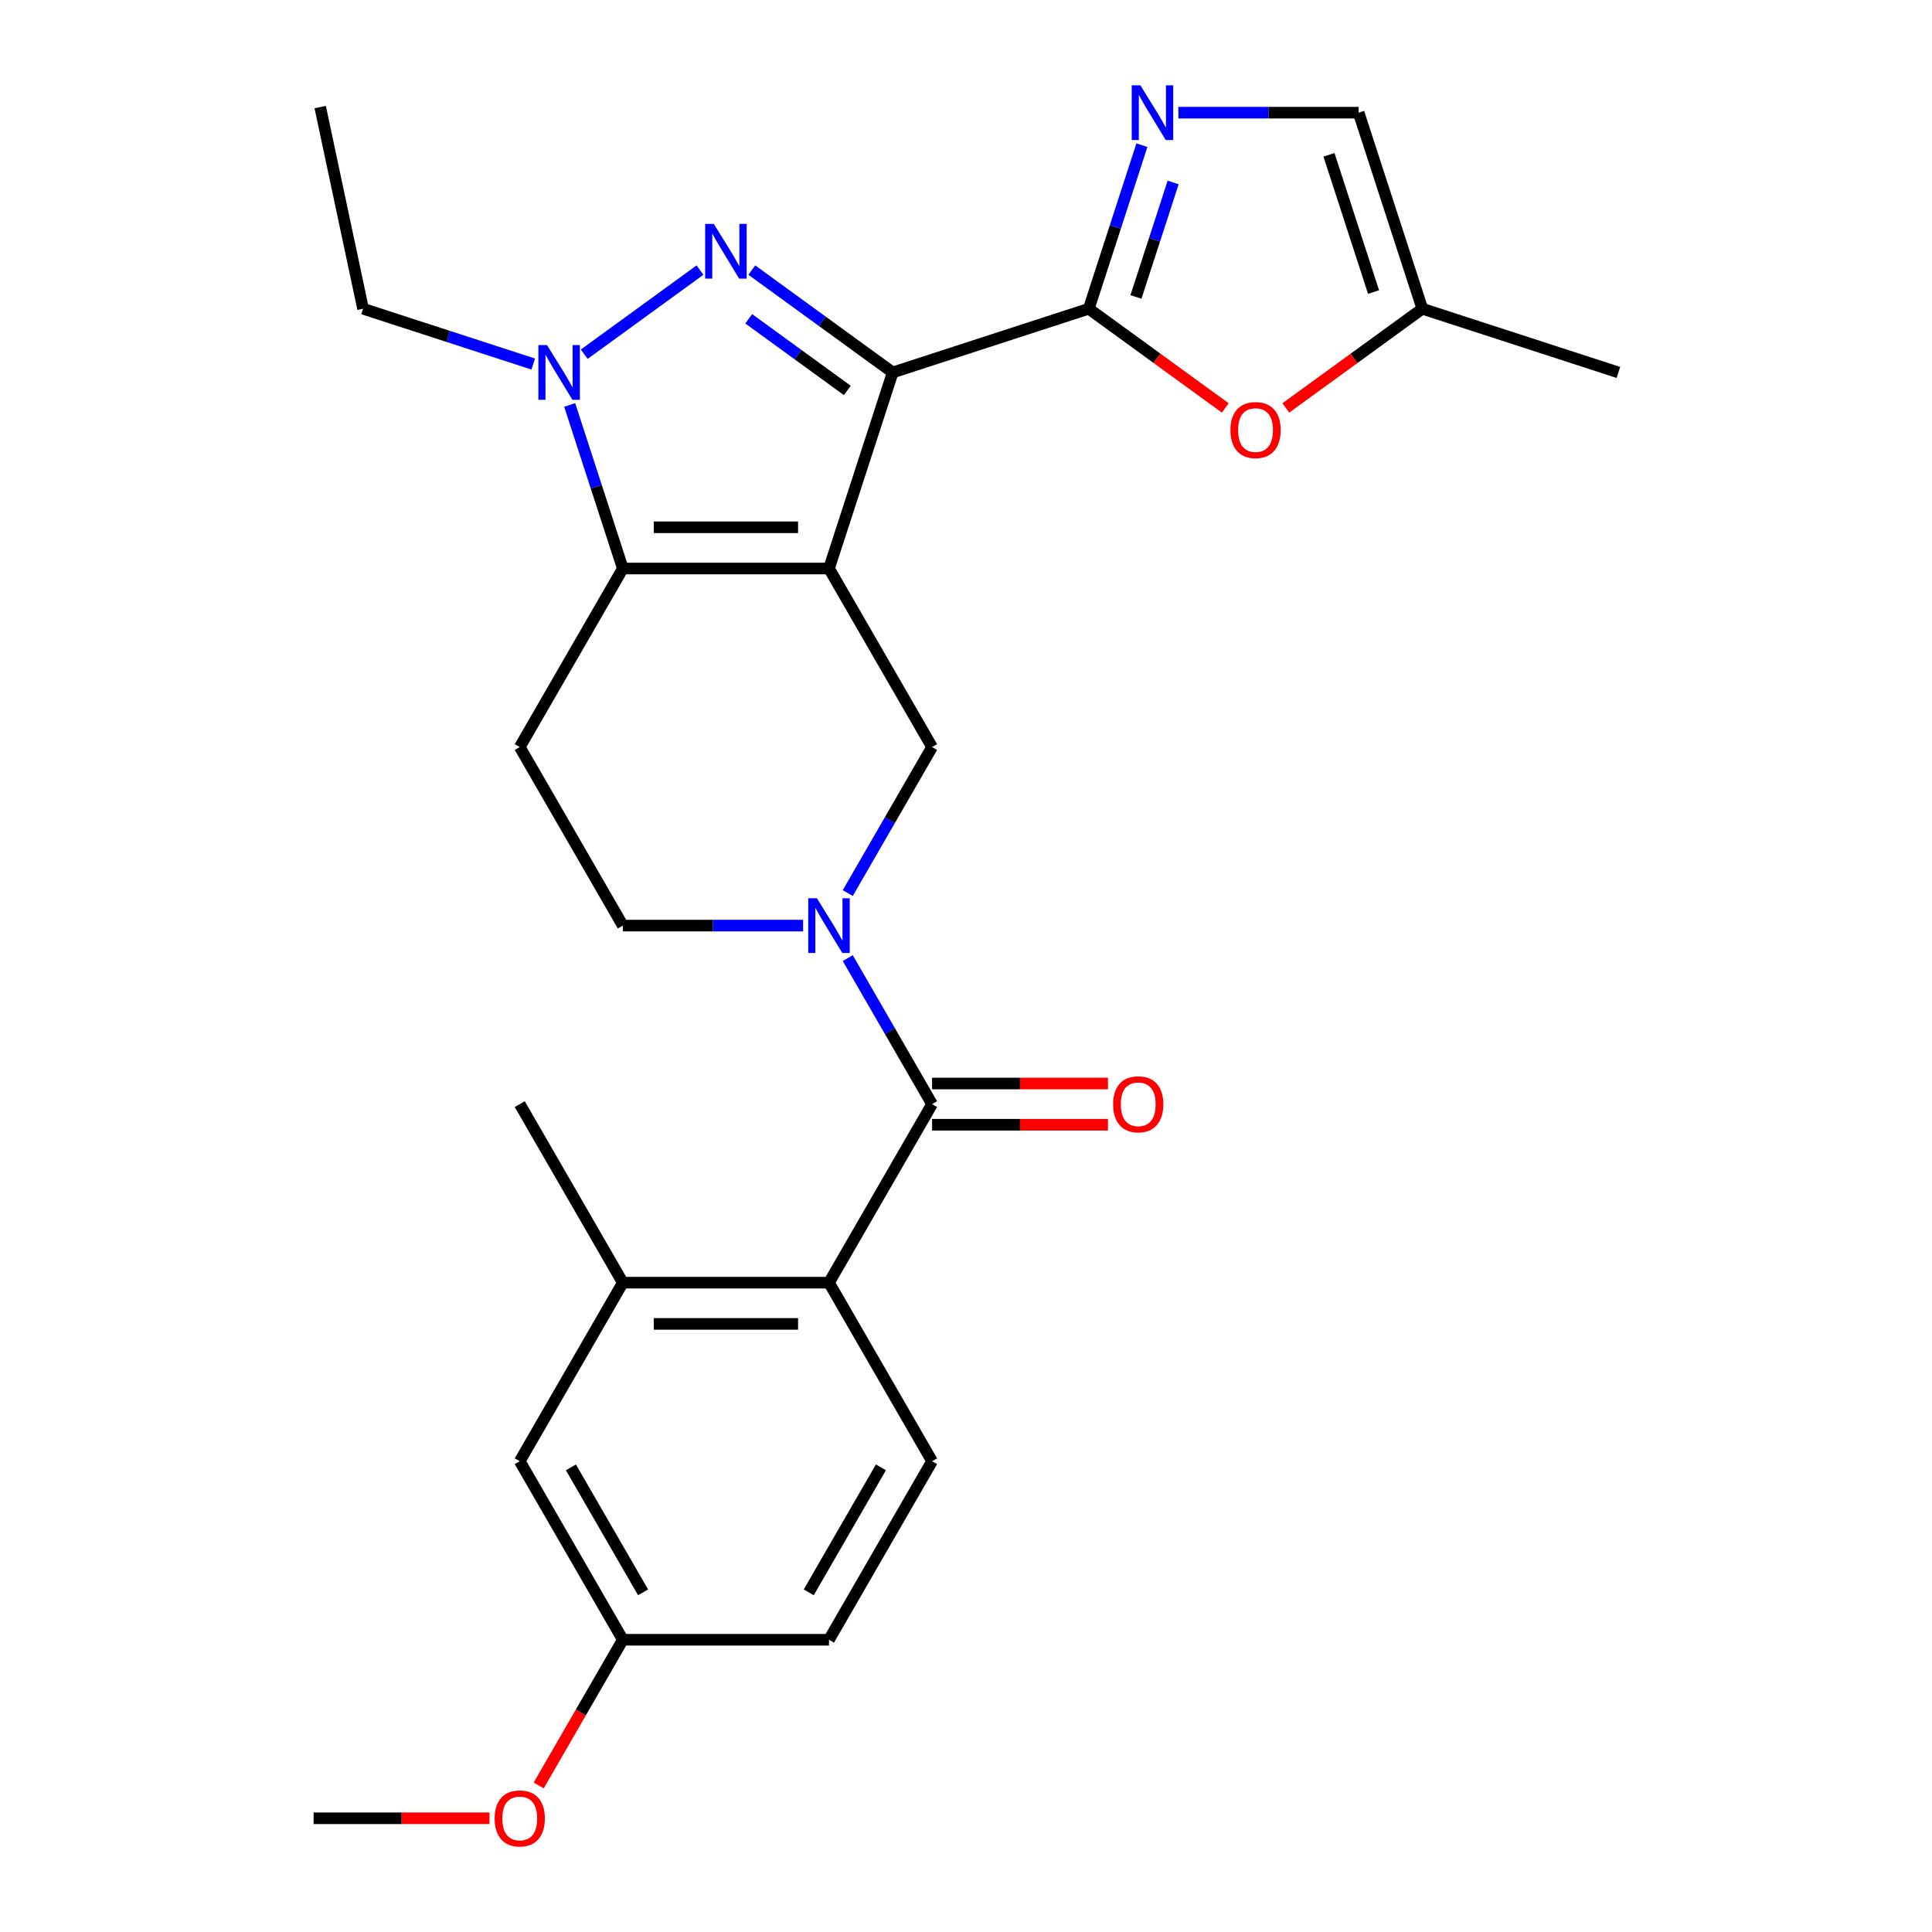 <?xml version='1.0' encoding='iso-8859-1'?>
<svg version='1.1' baseProfile='full'
              xmlns='http://www.w3.org/2000/svg'
                      xmlns:rdkit='http://www.rdkit.org/xml'
                      xmlns:xlink='http://www.w3.org/1999/xlink'
                  xml:space='preserve'
width='1000px' height='1000px' viewBox='0 0 1000 1000'>
<!-- END OF HEADER -->
<rect style='opacity:1.0;fill:#FFFFFF;stroke:none' width='1000' height='1000' x='0' y='0'> </rect>
<path class='bond-0' d='M 429.085,294.261 L 462.059,192.777' style='fill:none;fill-rule:evenodd;stroke:#000000;stroke-width:6px;stroke-linecap:butt;stroke-linejoin:miter;stroke-opacity:1' />
<path class='bond-2' d='M 429.085,294.261 L 322.378,294.261' style='fill:none;fill-rule:evenodd;stroke:#000000;stroke-width:6px;stroke-linecap:butt;stroke-linejoin:miter;stroke-opacity:1' />
<path class='bond-2' d='M 413.078,272.919 L 338.384,272.919' style='fill:none;fill-rule:evenodd;stroke:#000000;stroke-width:6px;stroke-linecap:butt;stroke-linejoin:miter;stroke-opacity:1' />
<path class='bond-7' d='M 429.085,294.261 L 482.438,386.672' style='fill:none;fill-rule:evenodd;stroke:#000000;stroke-width:6px;stroke-linecap:butt;stroke-linejoin:miter;stroke-opacity:1' />
<path class='bond-1' d='M 462.059,192.777 L 425.599,166.287' style='fill:none;fill-rule:evenodd;stroke:#000000;stroke-width:6px;stroke-linecap:butt;stroke-linejoin:miter;stroke-opacity:1' />
<path class='bond-1' d='M 425.599,166.287 L 389.139,139.797' style='fill:none;fill-rule:evenodd;stroke:#0000FF;stroke-width:6px;stroke-linecap:butt;stroke-linejoin:miter;stroke-opacity:1' />
<path class='bond-1' d='M 438.577,202.095 L 413.055,183.552' style='fill:none;fill-rule:evenodd;stroke:#000000;stroke-width:6px;stroke-linecap:butt;stroke-linejoin:miter;stroke-opacity:1' />
<path class='bond-1' d='M 413.055,183.552 L 387.533,165.009' style='fill:none;fill-rule:evenodd;stroke:#0000FF;stroke-width:6px;stroke-linecap:butt;stroke-linejoin:miter;stroke-opacity:1' />
<path class='bond-3' d='M 462.059,192.777 L 563.543,159.802' style='fill:none;fill-rule:evenodd;stroke:#000000;stroke-width:6px;stroke-linecap:butt;stroke-linejoin:miter;stroke-opacity:1' />
<path class='bond-27' d='M 362.323,139.797 L 302.397,183.336' style='fill:none;fill-rule:evenodd;stroke:#0000FF;stroke-width:6px;stroke-linecap:butt;stroke-linejoin:miter;stroke-opacity:1' />
<path class='bond-4' d='M 322.378,294.261 L 308.624,251.932' style='fill:none;fill-rule:evenodd;stroke:#000000;stroke-width:6px;stroke-linecap:butt;stroke-linejoin:miter;stroke-opacity:1' />
<path class='bond-4' d='M 308.624,251.932 L 294.871,209.604' style='fill:none;fill-rule:evenodd;stroke:#0000FF;stroke-width:6px;stroke-linecap:butt;stroke-linejoin:miter;stroke-opacity:1' />
<path class='bond-11' d='M 322.378,294.261 L 269.024,386.672' style='fill:none;fill-rule:evenodd;stroke:#000000;stroke-width:6px;stroke-linecap:butt;stroke-linejoin:miter;stroke-opacity:1' />
<path class='bond-8' d='M 563.543,159.802 L 577.296,117.474' style='fill:none;fill-rule:evenodd;stroke:#000000;stroke-width:6px;stroke-linecap:butt;stroke-linejoin:miter;stroke-opacity:1' />
<path class='bond-8' d='M 577.296,117.474 L 591.05,75.146' style='fill:none;fill-rule:evenodd;stroke:#0000FF;stroke-width:6px;stroke-linecap:butt;stroke-linejoin:miter;stroke-opacity:1' />
<path class='bond-8' d='M 587.966,153.699 L 597.593,124.069' style='fill:none;fill-rule:evenodd;stroke:#000000;stroke-width:6px;stroke-linecap:butt;stroke-linejoin:miter;stroke-opacity:1' />
<path class='bond-8' d='M 597.593,124.069 L 607.221,94.439' style='fill:none;fill-rule:evenodd;stroke:#0000FF;stroke-width:6px;stroke-linecap:butt;stroke-linejoin:miter;stroke-opacity:1' />
<path class='bond-10' d='M 563.543,159.802 L 598.873,185.471' style='fill:none;fill-rule:evenodd;stroke:#000000;stroke-width:6px;stroke-linecap:butt;stroke-linejoin:miter;stroke-opacity:1' />
<path class='bond-10' d='M 598.873,185.471 L 634.203,211.14' style='fill:none;fill-rule:evenodd;stroke:#FF0000;stroke-width:6px;stroke-linecap:butt;stroke-linejoin:miter;stroke-opacity:1' />
<path class='bond-20' d='M 275.996,188.42 L 231.957,174.111' style='fill:none;fill-rule:evenodd;stroke:#0000FF;stroke-width:6px;stroke-linecap:butt;stroke-linejoin:miter;stroke-opacity:1' />
<path class='bond-20' d='M 231.957,174.111 L 187.919,159.802' style='fill:none;fill-rule:evenodd;stroke:#000000;stroke-width:6px;stroke-linecap:butt;stroke-linejoin:miter;stroke-opacity:1' />
<path class='bond-5' d='M 438.8,462.255 L 460.619,424.463' style='fill:none;fill-rule:evenodd;stroke:#0000FF;stroke-width:6px;stroke-linecap:butt;stroke-linejoin:miter;stroke-opacity:1' />
<path class='bond-5' d='M 460.619,424.463 L 482.438,386.672' style='fill:none;fill-rule:evenodd;stroke:#000000;stroke-width:6px;stroke-linecap:butt;stroke-linejoin:miter;stroke-opacity:1' />
<path class='bond-6' d='M 438.8,495.91 L 460.619,533.702' style='fill:none;fill-rule:evenodd;stroke:#0000FF;stroke-width:6px;stroke-linecap:butt;stroke-linejoin:miter;stroke-opacity:1' />
<path class='bond-6' d='M 460.619,533.702 L 482.438,571.493' style='fill:none;fill-rule:evenodd;stroke:#000000;stroke-width:6px;stroke-linecap:butt;stroke-linejoin:miter;stroke-opacity:1' />
<path class='bond-15' d='M 415.677,479.083 L 369.027,479.083' style='fill:none;fill-rule:evenodd;stroke:#0000FF;stroke-width:6px;stroke-linecap:butt;stroke-linejoin:miter;stroke-opacity:1' />
<path class='bond-15' d='M 369.027,479.083 L 322.378,479.083' style='fill:none;fill-rule:evenodd;stroke:#000000;stroke-width:6px;stroke-linecap:butt;stroke-linejoin:miter;stroke-opacity:1' />
<path class='bond-9' d='M 482.438,571.493 L 429.085,663.904' style='fill:none;fill-rule:evenodd;stroke:#000000;stroke-width:6px;stroke-linecap:butt;stroke-linejoin:miter;stroke-opacity:1' />
<path class='bond-17' d='M 482.438,582.164 L 527.958,582.164' style='fill:none;fill-rule:evenodd;stroke:#000000;stroke-width:6px;stroke-linecap:butt;stroke-linejoin:miter;stroke-opacity:1' />
<path class='bond-17' d='M 527.958,582.164 L 573.477,582.164' style='fill:none;fill-rule:evenodd;stroke:#FF0000;stroke-width:6px;stroke-linecap:butt;stroke-linejoin:miter;stroke-opacity:1' />
<path class='bond-17' d='M 482.438,560.823 L 527.958,560.823' style='fill:none;fill-rule:evenodd;stroke:#000000;stroke-width:6px;stroke-linecap:butt;stroke-linejoin:miter;stroke-opacity:1' />
<path class='bond-17' d='M 527.958,560.823 L 573.477,560.823' style='fill:none;fill-rule:evenodd;stroke:#FF0000;stroke-width:6px;stroke-linecap:butt;stroke-linejoin:miter;stroke-opacity:1' />
<path class='bond-13' d='M 609.925,58.318 L 656.575,58.318' style='fill:none;fill-rule:evenodd;stroke:#0000FF;stroke-width:6px;stroke-linecap:butt;stroke-linejoin:miter;stroke-opacity:1' />
<path class='bond-13' d='M 656.575,58.318 L 703.224,58.318' style='fill:none;fill-rule:evenodd;stroke:#000000;stroke-width:6px;stroke-linecap:butt;stroke-linejoin:miter;stroke-opacity:1' />
<path class='bond-12' d='M 429.085,663.904 L 322.378,663.904' style='fill:none;fill-rule:evenodd;stroke:#000000;stroke-width:6px;stroke-linecap:butt;stroke-linejoin:miter;stroke-opacity:1' />
<path class='bond-12' d='M 413.078,685.246 L 338.384,685.246' style='fill:none;fill-rule:evenodd;stroke:#000000;stroke-width:6px;stroke-linecap:butt;stroke-linejoin:miter;stroke-opacity:1' />
<path class='bond-16' d='M 429.085,663.904 L 482.438,756.315' style='fill:none;fill-rule:evenodd;stroke:#000000;stroke-width:6px;stroke-linecap:butt;stroke-linejoin:miter;stroke-opacity:1' />
<path class='bond-14' d='M 665.538,211.14 L 700.868,185.471' style='fill:none;fill-rule:evenodd;stroke:#FF0000;stroke-width:6px;stroke-linecap:butt;stroke-linejoin:miter;stroke-opacity:1' />
<path class='bond-14' d='M 700.868,185.471 L 736.198,159.802' style='fill:none;fill-rule:evenodd;stroke:#000000;stroke-width:6px;stroke-linecap:butt;stroke-linejoin:miter;stroke-opacity:1' />
<path class='bond-28' d='M 269.024,386.672 L 322.378,479.083' style='fill:none;fill-rule:evenodd;stroke:#000000;stroke-width:6px;stroke-linecap:butt;stroke-linejoin:miter;stroke-opacity:1' />
<path class='bond-18' d='M 322.378,663.904 L 269.024,756.315' style='fill:none;fill-rule:evenodd;stroke:#000000;stroke-width:6px;stroke-linecap:butt;stroke-linejoin:miter;stroke-opacity:1' />
<path class='bond-23' d='M 322.378,663.904 L 269.024,571.493' style='fill:none;fill-rule:evenodd;stroke:#000000;stroke-width:6px;stroke-linecap:butt;stroke-linejoin:miter;stroke-opacity:1' />
<path class='bond-29' d='M 703.224,58.318 L 736.198,159.802' style='fill:none;fill-rule:evenodd;stroke:#000000;stroke-width:6px;stroke-linecap:butt;stroke-linejoin:miter;stroke-opacity:1' />
<path class='bond-29' d='M 687.873,80.135 L 710.955,151.174' style='fill:none;fill-rule:evenodd;stroke:#000000;stroke-width:6px;stroke-linecap:butt;stroke-linejoin:miter;stroke-opacity:1' />
<path class='bond-24' d='M 736.198,159.802 L 837.683,192.777' style='fill:none;fill-rule:evenodd;stroke:#000000;stroke-width:6px;stroke-linecap:butt;stroke-linejoin:miter;stroke-opacity:1' />
<path class='bond-21' d='M 482.438,756.315 L 429.085,848.726' style='fill:none;fill-rule:evenodd;stroke:#000000;stroke-width:6px;stroke-linecap:butt;stroke-linejoin:miter;stroke-opacity:1' />
<path class='bond-21' d='M 455.953,759.506 L 418.605,824.194' style='fill:none;fill-rule:evenodd;stroke:#000000;stroke-width:6px;stroke-linecap:butt;stroke-linejoin:miter;stroke-opacity:1' />
<path class='bond-30' d='M 269.024,756.315 L 322.378,848.726' style='fill:none;fill-rule:evenodd;stroke:#000000;stroke-width:6px;stroke-linecap:butt;stroke-linejoin:miter;stroke-opacity:1' />
<path class='bond-30' d='M 295.509,759.506 L 332.857,824.194' style='fill:none;fill-rule:evenodd;stroke:#000000;stroke-width:6px;stroke-linecap:butt;stroke-linejoin:miter;stroke-opacity:1' />
<path class='bond-19' d='M 322.378,848.726 L 429.085,848.726' style='fill:none;fill-rule:evenodd;stroke:#000000;stroke-width:6px;stroke-linecap:butt;stroke-linejoin:miter;stroke-opacity:1' />
<path class='bond-22' d='M 322.378,848.726 L 300.605,886.438' style='fill:none;fill-rule:evenodd;stroke:#000000;stroke-width:6px;stroke-linecap:butt;stroke-linejoin:miter;stroke-opacity:1' />
<path class='bond-22' d='M 300.605,886.438 L 278.832,924.149' style='fill:none;fill-rule:evenodd;stroke:#FF0000;stroke-width:6px;stroke-linecap:butt;stroke-linejoin:miter;stroke-opacity:1' />
<path class='bond-26' d='M 187.919,159.802 L 165.733,55.427' style='fill:none;fill-rule:evenodd;stroke:#000000;stroke-width:6px;stroke-linecap:butt;stroke-linejoin:miter;stroke-opacity:1' />
<path class='bond-25' d='M 253.356,941.137 L 207.837,941.137' style='fill:none;fill-rule:evenodd;stroke:#FF0000;stroke-width:6px;stroke-linecap:butt;stroke-linejoin:miter;stroke-opacity:1' />
<path class='bond-25' d='M 207.837,941.137 L 162.317,941.137' style='fill:none;fill-rule:evenodd;stroke:#000000;stroke-width:6px;stroke-linecap:butt;stroke-linejoin:miter;stroke-opacity:1' />
<path  class='atom-2' d='M 369.471 115.896
L 378.751 130.896
Q 379.671 132.376, 381.151 135.056
Q 382.631 137.736, 382.711 137.896
L 382.711 115.896
L 386.471 115.896
L 386.471 144.216
L 382.591 144.216
L 372.631 127.816
Q 371.471 125.896, 370.231 123.696
Q 369.031 121.496, 368.671 120.816
L 368.671 144.216
L 364.991 144.216
L 364.991 115.896
L 369.471 115.896
' fill='#0000FF'/>
<path  class='atom-5' d='M 283.143 178.617
L 292.423 193.617
Q 293.343 195.097, 294.823 197.777
Q 296.303 200.457, 296.383 200.617
L 296.383 178.617
L 300.143 178.617
L 300.143 206.937
L 296.263 206.937
L 286.303 190.537
Q 285.143 188.617, 283.903 186.417
Q 282.703 184.217, 282.343 183.537
L 282.343 206.937
L 278.663 206.937
L 278.663 178.617
L 283.143 178.617
' fill='#0000FF'/>
<path  class='atom-6' d='M 422.825 464.923
L 432.105 479.923
Q 433.025 481.403, 434.505 484.083
Q 435.985 486.763, 436.065 486.923
L 436.065 464.923
L 439.825 464.923
L 439.825 493.243
L 435.945 493.243
L 425.985 476.843
Q 424.825 474.923, 423.585 472.723
Q 422.385 470.523, 422.025 469.843
L 422.025 493.243
L 418.345 493.243
L 418.345 464.923
L 422.825 464.923
' fill='#0000FF'/>
<path  class='atom-9' d='M 590.257 44.158
L 599.537 59.158
Q 600.457 60.638, 601.937 63.318
Q 603.417 65.998, 603.497 66.158
L 603.497 44.158
L 607.257 44.158
L 607.257 72.478
L 603.377 72.478
L 593.417 56.078
Q 592.257 54.158, 591.017 51.958
Q 589.817 49.758, 589.457 49.078
L 589.457 72.478
L 585.777 72.478
L 585.777 44.158
L 590.257 44.158
' fill='#0000FF'/>
<path  class='atom-11' d='M 636.871 222.603
Q 636.871 215.803, 640.231 212.003
Q 643.591 208.203, 649.871 208.203
Q 656.151 208.203, 659.511 212.003
Q 662.871 215.803, 662.871 222.603
Q 662.871 229.483, 659.471 233.403
Q 656.071 237.283, 649.871 237.283
Q 643.631 237.283, 640.231 233.403
Q 636.871 229.523, 636.871 222.603
M 649.871 234.083
Q 654.191 234.083, 656.511 231.203
Q 658.871 228.283, 658.871 222.603
Q 658.871 217.043, 656.511 214.243
Q 654.191 211.403, 649.871 211.403
Q 645.551 211.403, 643.191 214.203
Q 640.871 217.003, 640.871 222.603
Q 640.871 228.323, 643.191 231.203
Q 645.551 234.083, 649.871 234.083
' fill='#FF0000'/>
<path  class='atom-18' d='M 576.145 571.573
Q 576.145 564.773, 579.505 560.973
Q 582.865 557.173, 589.145 557.173
Q 595.425 557.173, 598.785 560.973
Q 602.145 564.773, 602.145 571.573
Q 602.145 578.453, 598.745 582.373
Q 595.345 586.253, 589.145 586.253
Q 582.905 586.253, 579.505 582.373
Q 576.145 578.493, 576.145 571.573
M 589.145 583.053
Q 593.465 583.053, 595.785 580.173
Q 598.145 577.253, 598.145 571.573
Q 598.145 566.013, 595.785 563.213
Q 593.465 560.373, 589.145 560.373
Q 584.825 560.373, 582.465 563.173
Q 580.145 565.973, 580.145 571.573
Q 580.145 577.293, 582.465 580.173
Q 584.825 583.053, 589.145 583.053
' fill='#FF0000'/>
<path  class='atom-23' d='M 256.024 941.217
Q 256.024 934.417, 259.384 930.617
Q 262.744 926.817, 269.024 926.817
Q 275.304 926.817, 278.664 930.617
Q 282.024 934.417, 282.024 941.217
Q 282.024 948.097, 278.624 952.017
Q 275.224 955.897, 269.024 955.897
Q 262.784 955.897, 259.384 952.017
Q 256.024 948.137, 256.024 941.217
M 269.024 952.697
Q 273.344 952.697, 275.664 949.817
Q 278.024 946.897, 278.024 941.217
Q 278.024 935.657, 275.664 932.857
Q 273.344 930.017, 269.024 930.017
Q 264.704 930.017, 262.344 932.817
Q 260.024 935.617, 260.024 941.217
Q 260.024 946.937, 262.344 949.817
Q 264.704 952.697, 269.024 952.697
' fill='#FF0000'/>
</svg>
